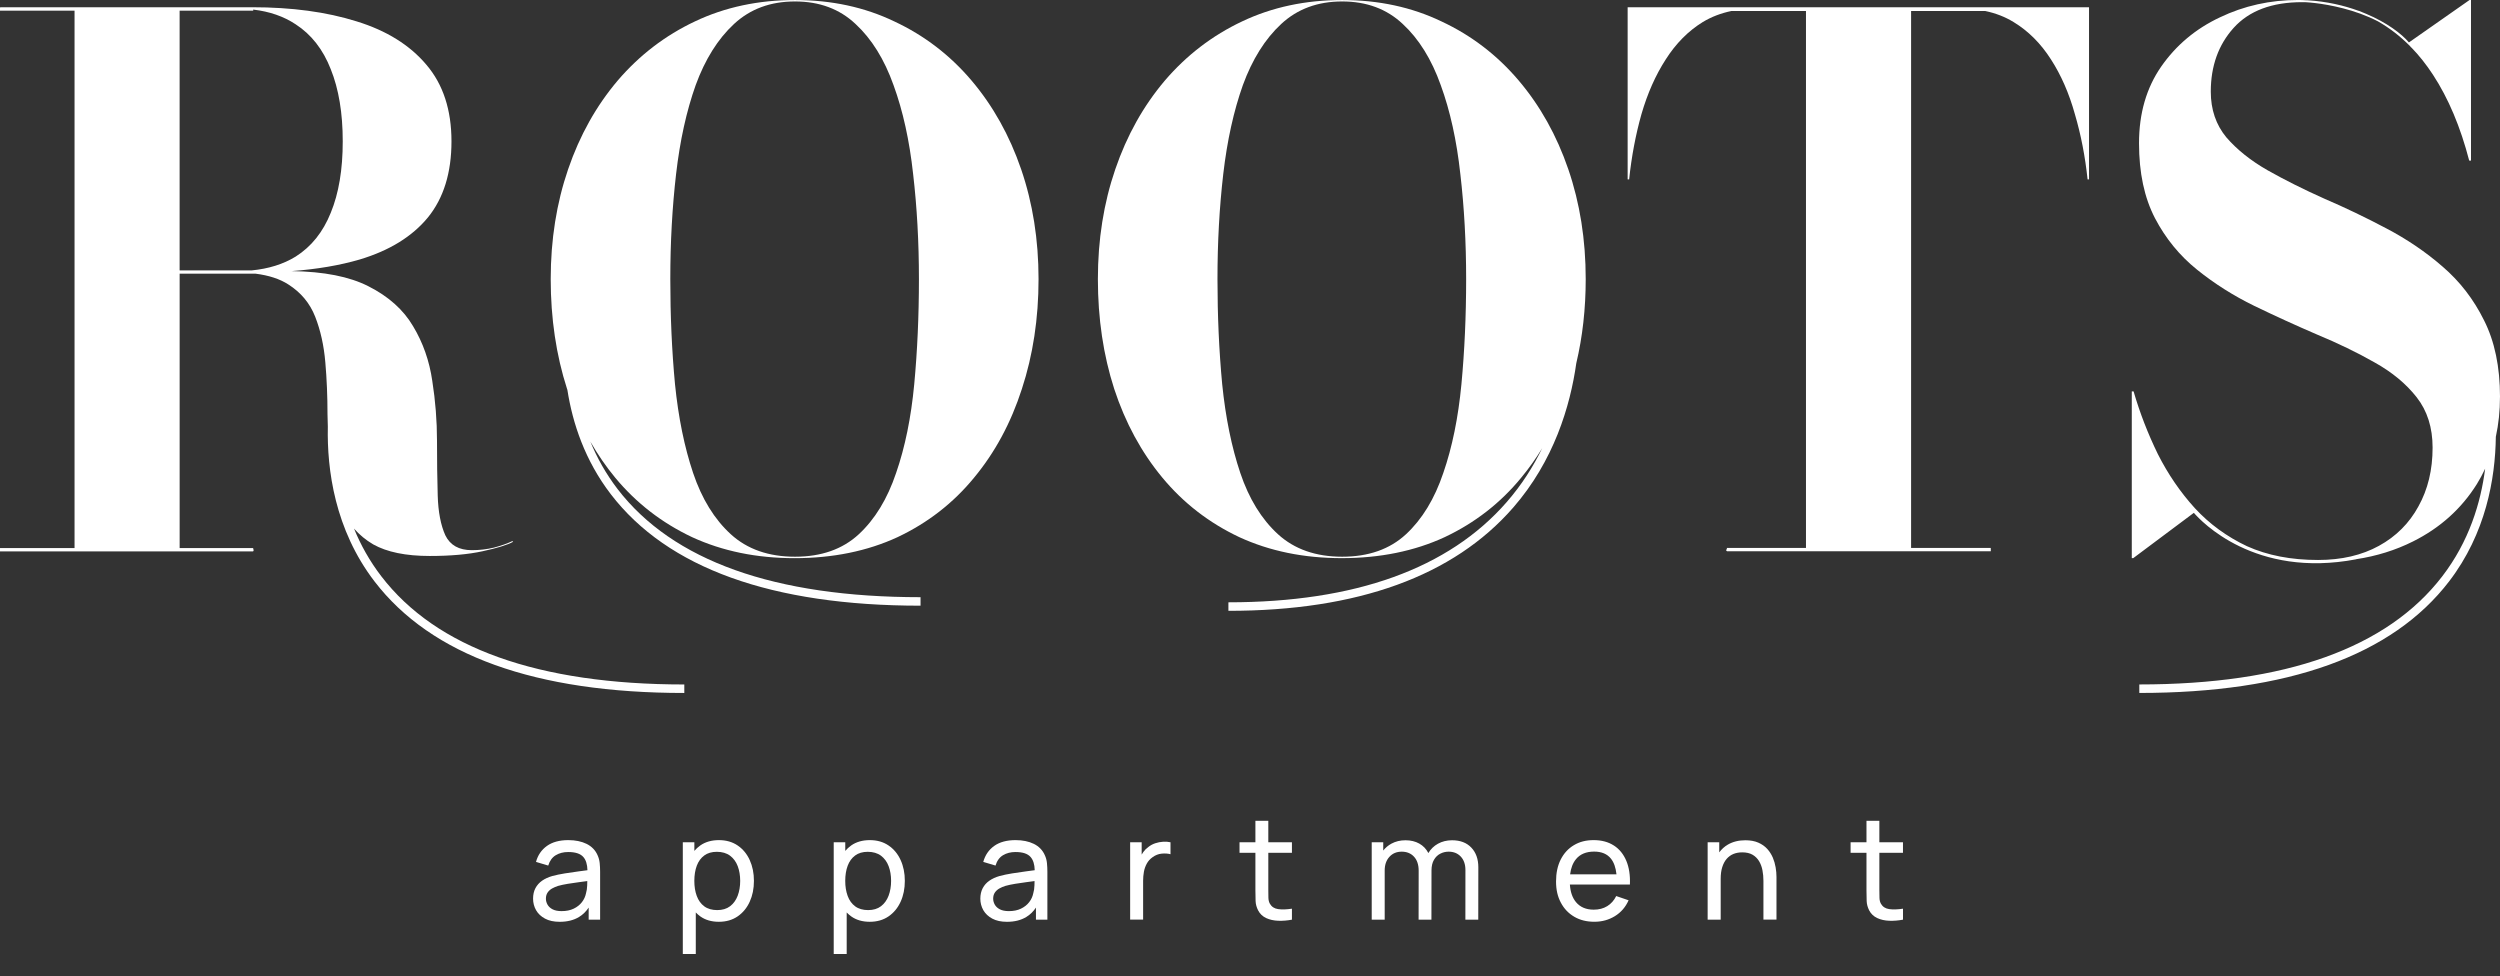<svg 
  width="105" 
  height="41" 
  viewBox="0 0 105 41" 
  fill="none" 
  xmlns="http://www.w3.org/2000/svg"
>
  <rect x="0" y="0" width="105" height="41" fill="#333333" stroke="none"/>
  <g clip-path="url(#clip0_148_3239)">
    <path 
      d="M25.099 35.921C25.006 35.708 24.851 35.549 24.638 35.443C24.423 35.338 24.168 35.285 23.869 35.285C23.497 35.285 23.199 35.367 22.971 35.529C22.744 35.692 22.59 35.915 22.512 36.2L23.026 36.354C23.087 36.154 23.193 36.008 23.342 35.919C23.491 35.829 23.666 35.785 23.864 35.785C24.164 35.785 24.376 35.853 24.498 35.992C24.609 36.116 24.666 36.302 24.673 36.549C24.556 36.565 24.438 36.581 24.311 36.597C24.111 36.623 23.916 36.652 23.722 36.683C23.528 36.714 23.353 36.751 23.196 36.793C23.03 36.841 22.887 36.906 22.767 36.99C22.648 37.073 22.555 37.178 22.488 37.303C22.422 37.428 22.389 37.577 22.389 37.746C22.389 37.916 22.431 38.081 22.515 38.228C22.599 38.375 22.724 38.493 22.89 38.582C23.055 38.671 23.261 38.716 23.506 38.716C23.825 38.716 24.095 38.649 24.318 38.514C24.48 38.417 24.614 38.284 24.724 38.119V38.626H25.205V36.616C25.205 36.487 25.199 36.365 25.187 36.248C25.175 36.131 25.145 36.022 25.099 35.922V35.921ZM24.612 37.519C24.585 37.653 24.529 37.777 24.441 37.89C24.354 38.004 24.238 38.095 24.095 38.164C23.952 38.233 23.783 38.267 23.589 38.267C23.432 38.267 23.306 38.242 23.21 38.192C23.113 38.142 23.043 38.077 22.997 37.997C22.951 37.916 22.928 37.832 22.928 37.744C22.928 37.642 22.952 37.556 23 37.486C23.047 37.417 23.11 37.36 23.188 37.316C23.266 37.273 23.35 37.236 23.439 37.208C23.561 37.174 23.698 37.145 23.85 37.12C24.002 37.095 24.164 37.072 24.335 37.049C24.443 37.035 24.555 37.02 24.666 37.005C24.666 37.056 24.664 37.115 24.662 37.183C24.659 37.307 24.642 37.418 24.612 37.519Z" 
      fill="white"
    />
    <path 
      d="M30.981 35.51C30.761 35.36 30.498 35.285 30.195 35.285C29.891 35.285 29.625 35.359 29.414 35.508C29.32 35.574 29.236 35.651 29.163 35.738V35.375H28.678V40.069H29.223V38.323C29.281 38.383 29.343 38.439 29.412 38.488C29.623 38.639 29.883 38.715 30.191 38.715C30.499 38.715 30.761 38.639 30.981 38.488C31.201 38.337 31.37 38.132 31.488 37.873C31.606 37.615 31.665 37.323 31.665 36.997C31.665 36.672 31.606 36.381 31.488 36.122C31.37 35.863 31.201 35.659 30.981 35.51ZM30.983 37.621C30.911 37.807 30.805 37.954 30.663 38.062C30.521 38.17 30.341 38.224 30.124 38.224C29.907 38.224 29.721 38.172 29.579 38.066C29.437 37.961 29.332 37.815 29.264 37.63C29.195 37.444 29.162 37.233 29.162 36.997C29.162 36.76 29.196 36.544 29.265 36.36C29.334 36.177 29.439 36.033 29.579 35.93C29.719 35.827 29.895 35.776 30.109 35.776C30.323 35.776 30.516 35.83 30.661 35.938C30.806 36.047 30.914 36.193 30.984 36.378C31.053 36.562 31.088 36.77 31.088 36.997C31.088 37.225 31.053 37.436 30.982 37.622L30.983 37.621Z" 
      fill="white"
    />
    <path 
      d="M37.319 35.51C37.099 35.36 36.837 35.285 36.533 35.285C36.229 35.285 35.963 35.359 35.752 35.508C35.658 35.574 35.574 35.651 35.501 35.738V35.375H35.016V40.069H35.561V38.323C35.619 38.383 35.681 38.439 35.75 38.488C35.961 38.639 36.221 38.715 36.529 38.715C36.837 38.715 37.099 38.639 37.319 38.488C37.539 38.337 37.708 38.132 37.826 37.873C37.944 37.615 38.003 37.323 38.003 36.997C38.003 36.672 37.944 36.381 37.826 36.122C37.708 35.863 37.539 35.659 37.319 35.51ZM37.321 37.621C37.249 37.807 37.143 37.954 37.001 38.062C36.859 38.17 36.679 38.224 36.462 38.224C36.245 38.224 36.059 38.172 35.917 38.066C35.775 37.961 35.67 37.815 35.602 37.63C35.534 37.444 35.5 37.233 35.5 36.997C35.5 36.76 35.534 36.544 35.603 36.36C35.672 36.177 35.777 36.033 35.917 35.93C36.057 35.827 36.233 35.776 36.447 35.776C36.66 35.776 36.854 35.83 36.999 35.938C37.144 36.047 37.252 36.193 37.322 36.378C37.392 36.562 37.426 36.77 37.426 36.997C37.426 37.225 37.391 37.436 37.32 37.622L37.321 37.621Z" 
      fill="white"
    />
    <path 
      d="M43.884 35.921C43.791 35.708 43.636 35.549 43.423 35.443C43.208 35.338 42.953 35.285 42.654 35.285C42.283 35.285 41.984 35.367 41.756 35.529C41.529 35.692 41.376 35.915 41.297 36.2L41.812 36.354C41.872 36.154 41.978 36.008 42.127 35.919C42.276 35.829 42.451 35.785 42.649 35.785C42.949 35.785 43.161 35.853 43.283 35.992C43.394 36.116 43.452 36.302 43.458 36.549C43.342 36.565 43.223 36.581 43.096 36.597C42.897 36.623 42.701 36.652 42.507 36.683C42.313 36.714 42.138 36.751 41.981 36.793C41.815 36.841 41.672 36.906 41.553 36.99C41.433 37.073 41.34 37.178 41.274 37.303C41.208 37.428 41.174 37.577 41.174 37.746C41.174 37.916 41.216 38.081 41.3 38.228C41.385 38.375 41.51 38.493 41.675 38.582C41.84 38.671 42.046 38.716 42.291 38.716C42.611 38.716 42.88 38.649 43.103 38.514C43.265 38.417 43.4 38.284 43.51 38.119V38.626H43.99V36.616C43.99 36.487 43.984 36.365 43.972 36.248C43.96 36.131 43.931 36.022 43.884 35.922V35.921ZM43.397 37.519C43.37 37.653 43.314 37.777 43.226 37.89C43.139 38.004 43.023 38.095 42.88 38.164C42.737 38.233 42.569 38.267 42.374 38.267C42.217 38.267 42.091 38.242 41.995 38.192C41.898 38.142 41.828 38.077 41.782 37.997C41.737 37.916 41.713 37.832 41.713 37.744C41.713 37.642 41.737 37.556 41.785 37.486C41.832 37.417 41.896 37.36 41.973 37.316C42.051 37.273 42.135 37.236 42.224 37.208C42.346 37.174 42.484 37.145 42.636 37.12C42.788 37.095 42.949 37.072 43.12 37.049C43.228 37.035 43.34 37.02 43.451 37.005C43.451 37.056 43.449 37.115 43.447 37.183C43.444 37.307 43.427 37.418 43.397 37.519Z" 
      fill="white"
    />
    <path 
      d="M48.849 35.353C48.737 35.36 48.627 35.381 48.52 35.417C48.412 35.453 48.316 35.506 48.23 35.574C48.153 35.628 48.084 35.697 48.022 35.781C47.996 35.817 47.973 35.855 47.95 35.893V35.375H47.466V38.624H48.011V36.994C48.011 36.865 48.022 36.74 48.044 36.615C48.066 36.492 48.107 36.378 48.165 36.272C48.223 36.165 48.304 36.075 48.41 36.001C48.525 35.917 48.651 35.867 48.787 35.853C48.923 35.839 49.048 35.847 49.161 35.877V35.375C49.064 35.353 48.959 35.346 48.848 35.353H48.849Z" 
      fill="white"
    />
    <path 
      d="M53.269 34.474H52.727V35.376H52.06V35.819H52.727V37.398C52.727 37.564 52.73 37.713 52.735 37.845C52.74 37.976 52.775 38.105 52.84 38.234C52.916 38.381 53.029 38.488 53.177 38.558C53.326 38.627 53.495 38.665 53.684 38.672C53.874 38.679 54.067 38.663 54.261 38.626V38.165C54.036 38.199 53.844 38.206 53.684 38.183C53.525 38.161 53.409 38.086 53.336 37.958C53.297 37.89 53.277 37.809 53.273 37.714C53.27 37.62 53.269 37.507 53.269 37.374V35.819H54.261V35.376H53.269V34.474Z" 
      fill="white"
    />
    <path 
      d="M60.986 35.291C60.767 35.291 60.569 35.34 60.395 35.436C60.225 35.53 60.091 35.661 59.991 35.828C59.991 35.828 59.991 35.826 59.99 35.826C59.901 35.654 59.774 35.523 59.609 35.43C59.445 35.338 59.252 35.291 59.031 35.291C58.81 35.291 58.612 35.339 58.438 35.434C58.302 35.509 58.188 35.605 58.096 35.723V35.375H57.612V38.625H58.157V36.561C58.157 36.323 58.223 36.132 58.355 35.987C58.487 35.842 58.659 35.77 58.872 35.77C59.085 35.77 59.26 35.841 59.389 35.982C59.519 36.123 59.584 36.319 59.584 36.568L59.581 38.626H60.12L60.123 36.561C60.123 36.379 60.158 36.229 60.227 36.112C60.295 35.995 60.385 35.908 60.495 35.853C60.605 35.797 60.72 35.77 60.842 35.77C61.051 35.77 61.221 35.838 61.352 35.976C61.482 36.114 61.548 36.304 61.548 36.546L61.546 38.625H62.087L62.09 36.428C62.09 36.081 61.992 35.805 61.795 35.599C61.599 35.393 61.329 35.291 60.986 35.291V35.291Z" 
      fill="white"
    />
    <path 
      d="M67.781 35.511C67.549 35.361 67.267 35.285 66.936 35.285C66.606 35.285 66.34 35.356 66.104 35.497C65.867 35.638 65.683 35.839 65.551 36.098C65.419 36.358 65.354 36.666 65.354 37.021C65.354 37.376 65.421 37.656 65.555 37.91C65.689 38.164 65.876 38.361 66.117 38.502C66.357 38.644 66.639 38.714 66.962 38.714C67.284 38.714 67.567 38.636 67.825 38.478C68.081 38.321 68.273 38.099 68.401 37.812L67.881 37.634C67.79 37.819 67.664 37.96 67.504 38.058C67.344 38.157 67.154 38.206 66.937 38.206C66.615 38.206 66.366 38.1 66.191 37.889C66.04 37.707 65.955 37.46 65.935 37.149H68.456C68.472 36.764 68.422 36.433 68.305 36.154C68.188 35.875 68.013 35.66 67.781 35.51V35.511ZM66.19 36.086C66.365 35.873 66.619 35.767 66.954 35.767C67.267 35.767 67.502 35.866 67.66 36.064C67.785 36.22 67.862 36.44 67.892 36.721H65.945C65.978 36.458 66.059 36.246 66.19 36.087V36.086Z" 
      fill="white"
    />
    <path 
      d="M74.459 36.022C74.401 35.887 74.324 35.764 74.224 35.654C74.125 35.545 74 35.457 73.85 35.391C73.7 35.325 73.518 35.291 73.305 35.291C73.022 35.291 72.778 35.352 72.569 35.474C72.426 35.557 72.307 35.667 72.208 35.799V35.376H71.721V38.625H72.269V36.913C72.269 36.724 72.29 36.56 72.334 36.421C72.378 36.282 72.439 36.166 72.518 36.074C72.598 35.981 72.693 35.913 72.802 35.867C72.912 35.822 73.037 35.799 73.172 35.799C73.347 35.799 73.492 35.832 73.606 35.898C73.72 35.964 73.811 36.055 73.88 36.167C73.948 36.281 73.996 36.409 74.023 36.551C74.051 36.693 74.064 36.841 74.064 36.996V38.623H74.612V36.827C74.612 36.703 74.601 36.57 74.577 36.431C74.554 36.291 74.514 36.154 74.458 36.019L74.459 36.022Z" 
      fill="white"
    />
    <path 
      d="M78.933 34.474H78.392V35.376H77.725V35.819H78.392V37.398C78.392 37.564 78.394 37.713 78.4 37.845C78.405 37.976 78.44 38.105 78.504 38.234C78.581 38.381 78.694 38.488 78.842 38.558C78.99 38.627 79.159 38.665 79.349 38.672C79.538 38.679 79.731 38.663 79.926 38.626V38.165C79.701 38.199 79.509 38.206 79.349 38.183C79.19 38.161 79.073 38.086 79 37.958C78.962 37.89 78.941 37.809 78.938 37.714C78.935 37.62 78.933 37.507 78.933 37.374V35.819H79.925V35.376H78.933V34.474Z" 
      fill="white"
    />
    <path 
      d="M43.619 11.722C43.619 10.067 43.375 8.53 42.888 7.109C42.401 5.688 41.705 4.445 40.803 3.38C39.899 2.315 38.819 1.487 37.56 0.899C36.312 0.3 34.922 0.001 33.389 0.001C31.857 0.001 30.447 0.3 29.188 0.899C27.94 1.488 26.859 2.315 25.946 3.38C25.043 4.445 24.347 5.688 23.861 7.109C23.374 8.53 23.13 10.067 23.13 11.722C23.13 13.376 23.359 14.913 23.816 16.334C23.82 16.347 23.825 16.361 23.83 16.374C24.05 17.783 24.568 19.339 25.652 20.754C28.035 23.863 32.413 25.439 38.663 25.439V25.082C32.532 25.082 28.252 23.554 25.938 20.54C25.445 19.897 25.073 19.222 24.795 18.547C25.103 19.086 25.45 19.594 25.84 20.064C26.723 21.129 27.799 21.961 29.067 22.56C30.346 23.149 31.782 23.443 33.374 23.443C34.967 23.443 36.429 23.149 37.698 22.56C38.966 21.961 40.037 21.129 40.91 20.064C41.793 18.999 42.462 17.756 42.919 16.335C43.385 14.914 43.619 13.377 43.619 11.723V11.722ZM38.398 16.136C38.266 17.537 38.012 18.78 37.636 19.866C37.271 20.951 36.748 21.809 36.069 22.439C35.389 23.068 34.496 23.382 33.389 23.382C32.283 23.382 31.385 23.068 30.695 22.439C30.005 21.809 29.477 20.951 29.111 19.866C28.746 18.78 28.492 17.537 28.35 16.136C28.218 14.736 28.153 13.264 28.153 11.722C28.153 10.179 28.234 8.707 28.396 7.307C28.558 5.906 28.832 4.663 29.218 3.577C29.614 2.492 30.152 1.634 30.831 1.005C31.511 0.375 32.364 0.061 33.389 0.061C34.414 0.061 35.261 0.375 35.93 1.005C36.61 1.634 37.143 2.492 37.529 3.577C37.925 4.663 38.198 5.906 38.351 7.307C38.514 8.707 38.595 10.179 38.595 11.722C38.595 13.264 38.529 14.736 38.398 16.136Z" 
      fill="white"
    />
    <path 
      d="M66.6 11.722C66.6 10.067 66.356 8.53 65.869 7.109C65.382 5.688 64.687 4.445 63.784 3.38C62.88 2.315 61.8 1.487 60.541 0.899C59.293 0.3 57.903 0.001 56.37 0.001C54.838 0.001 53.428 0.3 52.169 0.899C50.921 1.488 49.84 2.315 48.927 3.38C48.024 4.445 47.328 5.688 46.842 7.109C46.355 8.53 46.111 10.067 46.111 11.722C46.111 13.376 46.339 14.913 46.797 16.334C47.263 17.755 47.938 18.998 48.821 20.063C49.704 21.128 50.78 21.96 52.048 22.559C53.327 23.148 54.763 23.442 56.355 23.442C57.948 23.442 59.41 23.148 60.679 22.559C61.947 21.96 63.018 21.128 63.891 20.063C64.213 19.674 64.507 19.26 64.773 18.823C64.397 19.596 63.911 20.366 63.28 21.089C60.844 23.882 56.912 25.297 51.593 25.297V25.655C57.021 25.655 61.045 24.196 63.552 21.321C65.263 19.358 65.948 17.064 66.204 15.257C66.468 14.144 66.6 12.966 66.6 11.722ZM61.38 16.136C61.247 17.537 60.994 18.78 60.618 19.866C60.253 20.951 59.73 21.809 59.051 22.439C58.371 23.068 57.478 23.382 56.371 23.382C55.265 23.382 54.367 23.068 53.677 22.439C52.987 21.809 52.459 20.951 52.093 19.866C51.728 18.78 51.474 17.537 51.332 16.136C51.2 14.736 51.134 13.264 51.134 11.722C51.134 10.179 51.215 8.707 51.377 7.307C51.54 5.906 51.814 4.663 52.2 3.577C52.596 2.492 53.134 1.634 53.813 1.005C54.492 0.375 55.346 0.061 56.37 0.061C57.396 0.061 58.243 0.375 58.913 1.005C59.593 1.634 60.126 2.492 60.512 3.577C60.908 4.663 61.181 5.906 61.334 7.307C61.497 8.707 61.578 10.179 61.578 11.722C61.578 13.264 61.512 14.736 61.38 16.136H61.38Z" 
      fill="white"
    />
    <path 
      d="M68.363 7.535H68.424C68.525 6.57 68.698 5.657 68.941 4.795C69.195 3.921 69.534 3.156 69.961 2.496C70.387 1.827 70.904 1.304 71.513 0.928C71.878 0.707 72.281 0.553 72.719 0.462H75.851V23.012H72.529V23.076H72.502V23.137H72.529V23.152H83.612V23.137H83.614V23.076H83.612V23.012H80.266V0.462H83.379C83.815 0.553 84.214 0.707 84.573 0.928C85.192 1.304 85.714 1.827 86.141 2.496C86.567 3.156 86.902 3.921 87.145 4.795C87.399 5.657 87.577 6.57 87.678 7.535H87.739V0.305H68.361V7.535L68.363 7.535Z" 
      fill="white"
    />
    <path 
      d="M105 16.668C105 15.41 104.777 14.339 104.331 13.456C103.895 12.573 103.315 11.822 102.595 11.203C101.885 10.584 101.094 10.047 100.221 9.59C99.358 9.133 98.49 8.717 97.617 8.342C96.755 7.956 95.963 7.56 95.243 7.154C94.532 6.748 93.954 6.286 93.507 5.769C93.071 5.241 92.853 4.601 92.853 3.851C92.853 2.775 93.173 1.882 93.812 1.172C94.462 0.451 95.421 0.091 96.689 0.091C96.744 0.091 96.8 0.092 96.855 0.094C96.925 0.098 97.059 0.108 97.243 0.13C97.827 0.201 98.899 0.393 99.878 0.899C100.364 1.178 100.81 1.522 101.219 1.934C101.239 1.957 101.258 1.979 101.277 2.004C101.274 1.997 101.272 1.992 101.27 1.987C101.6 2.326 101.904 2.709 102.183 3.136C102.833 4.13 103.34 5.332 103.706 6.744H103.782V-8.28847e-05H103.721L101.175 1.782C100.869 1.419 100.247 0.948 99.382 0.582C99.282 0.537 99.181 0.495 99.078 0.457C99.069 0.455 99.061 0.454 99.053 0.452C98.439 0.227 97.721 0.06 96.92 0.012C96.897 0.011 96.881 0.012 96.871 0.012C96.761 0.004 96.646 -0.001 96.522 -0.001C95.345 -0.001 94.248 0.243 93.234 0.73C92.219 1.207 91.396 1.897 90.767 2.801C90.149 3.693 89.839 4.764 89.839 6.013C89.839 7.261 90.062 8.301 90.509 9.164C90.955 10.016 91.544 10.737 92.275 11.325C93.005 11.914 93.807 12.421 94.68 12.847C95.563 13.274 96.44 13.674 97.314 14.05C98.196 14.416 99.002 14.806 99.734 15.223C100.464 15.629 101.053 16.116 101.499 16.684C101.945 17.252 102.169 17.957 102.169 18.8C102.169 19.734 101.971 20.556 101.575 21.266C101.189 21.976 100.637 22.529 99.916 22.925C99.196 23.321 98.343 23.519 97.359 23.519C96.222 23.519 95.228 23.326 94.375 22.941C93.533 22.545 92.802 22.012 92.183 21.342C91.574 20.672 91.057 19.916 90.631 19.074C90.214 18.221 89.874 17.343 89.611 16.44H89.535V23.442H89.596L92.142 21.539C92.438 21.883 94.698 24.303 98.963 23.49L98.957 23.487C99.815 23.357 100.612 23.109 101.346 22.741C102.483 22.173 103.376 21.371 104.025 20.336C104.155 20.126 104.272 19.909 104.376 19.685C104.192 21.121 103.699 22.743 102.576 24.204C100.264 27.219 95.982 28.747 89.851 28.747V29.104C96.101 29.104 100.478 27.528 102.862 24.419C104.407 22.404 104.803 20.101 104.825 18.345C104.94 17.817 104.999 17.259 104.999 16.667L105 16.668ZM93.945 22.777C93.901 22.754 93.858 22.731 93.814 22.706C93.857 22.73 93.901 22.753 93.945 22.777ZM93.803 22.7C93.54 22.553 93.28 22.381 93.029 22.182C93.272 22.37 93.53 22.544 93.803 22.7Z" 
      fill="white"
    />
    <path 
      d="M28.741 28.748C22.61 28.748 18.329 27.22 16.016 24.205C15.519 23.558 15.146 22.88 14.868 22.2C15.092 22.456 15.36 22.679 15.674 22.864C16.252 23.188 17.044 23.351 18.049 23.351C18.922 23.351 19.663 23.285 20.271 23.152C20.88 23.02 21.306 22.889 21.55 22.756L21.52 22.726C21.307 22.828 21.048 22.919 20.743 23C20.449 23.071 20.139 23.107 19.815 23.107C19.277 23.107 18.907 22.899 18.704 22.483C18.511 22.057 18.404 21.498 18.384 20.808C18.363 20.108 18.354 19.342 18.354 18.51C18.354 17.678 18.287 16.831 18.156 15.998C18.034 15.156 17.765 14.39 17.349 13.7C16.943 13.01 16.319 12.451 15.477 12.025C14.679 11.617 13.601 11.404 12.243 11.387C13.316 11.307 14.273 11.144 15.111 10.898C16.36 10.523 17.313 9.934 17.973 9.132C18.632 8.321 18.962 7.255 18.962 5.936C18.962 4.617 18.612 3.546 17.912 2.724C17.212 1.892 16.233 1.283 14.975 0.897C13.716 0.501 12.255 0.304 10.591 0.304H0.041V0.307H0V0.447H3.131V23.02H0V23.16H10.635V23.136H10.651V23.076H10.635V23.02H7.545V11.494H10.73C11.291 11.565 11.753 11.715 12.112 11.948C12.64 12.284 13.015 12.735 13.238 13.303C13.461 13.871 13.604 14.511 13.664 15.221C13.725 15.921 13.755 16.647 13.755 17.398C13.758 17.574 13.763 17.748 13.769 17.922C13.731 19.717 14.057 22.237 15.73 24.42C18.113 27.529 22.49 29.105 28.741 29.105V28.748ZM10.635 0.448V0.403C11.32 0.482 11.914 0.687 12.416 1.02C13.075 1.446 13.568 2.075 13.892 2.907C14.227 3.739 14.395 4.749 14.395 5.937C14.395 7.124 14.227 8.123 13.892 8.936C13.568 9.747 13.075 10.361 12.416 10.778C11.898 11.096 11.282 11.288 10.57 11.357H7.544V0.448H10.634H10.635Z" 
      fill="white"
    />
  </g>
  <defs>
    <clipPath id="clip0_148_3239">
      <rect 
        width="105" 
        height="40.07" 
        fill="white"
      />
    </clipPath>
  </defs>
</svg>
